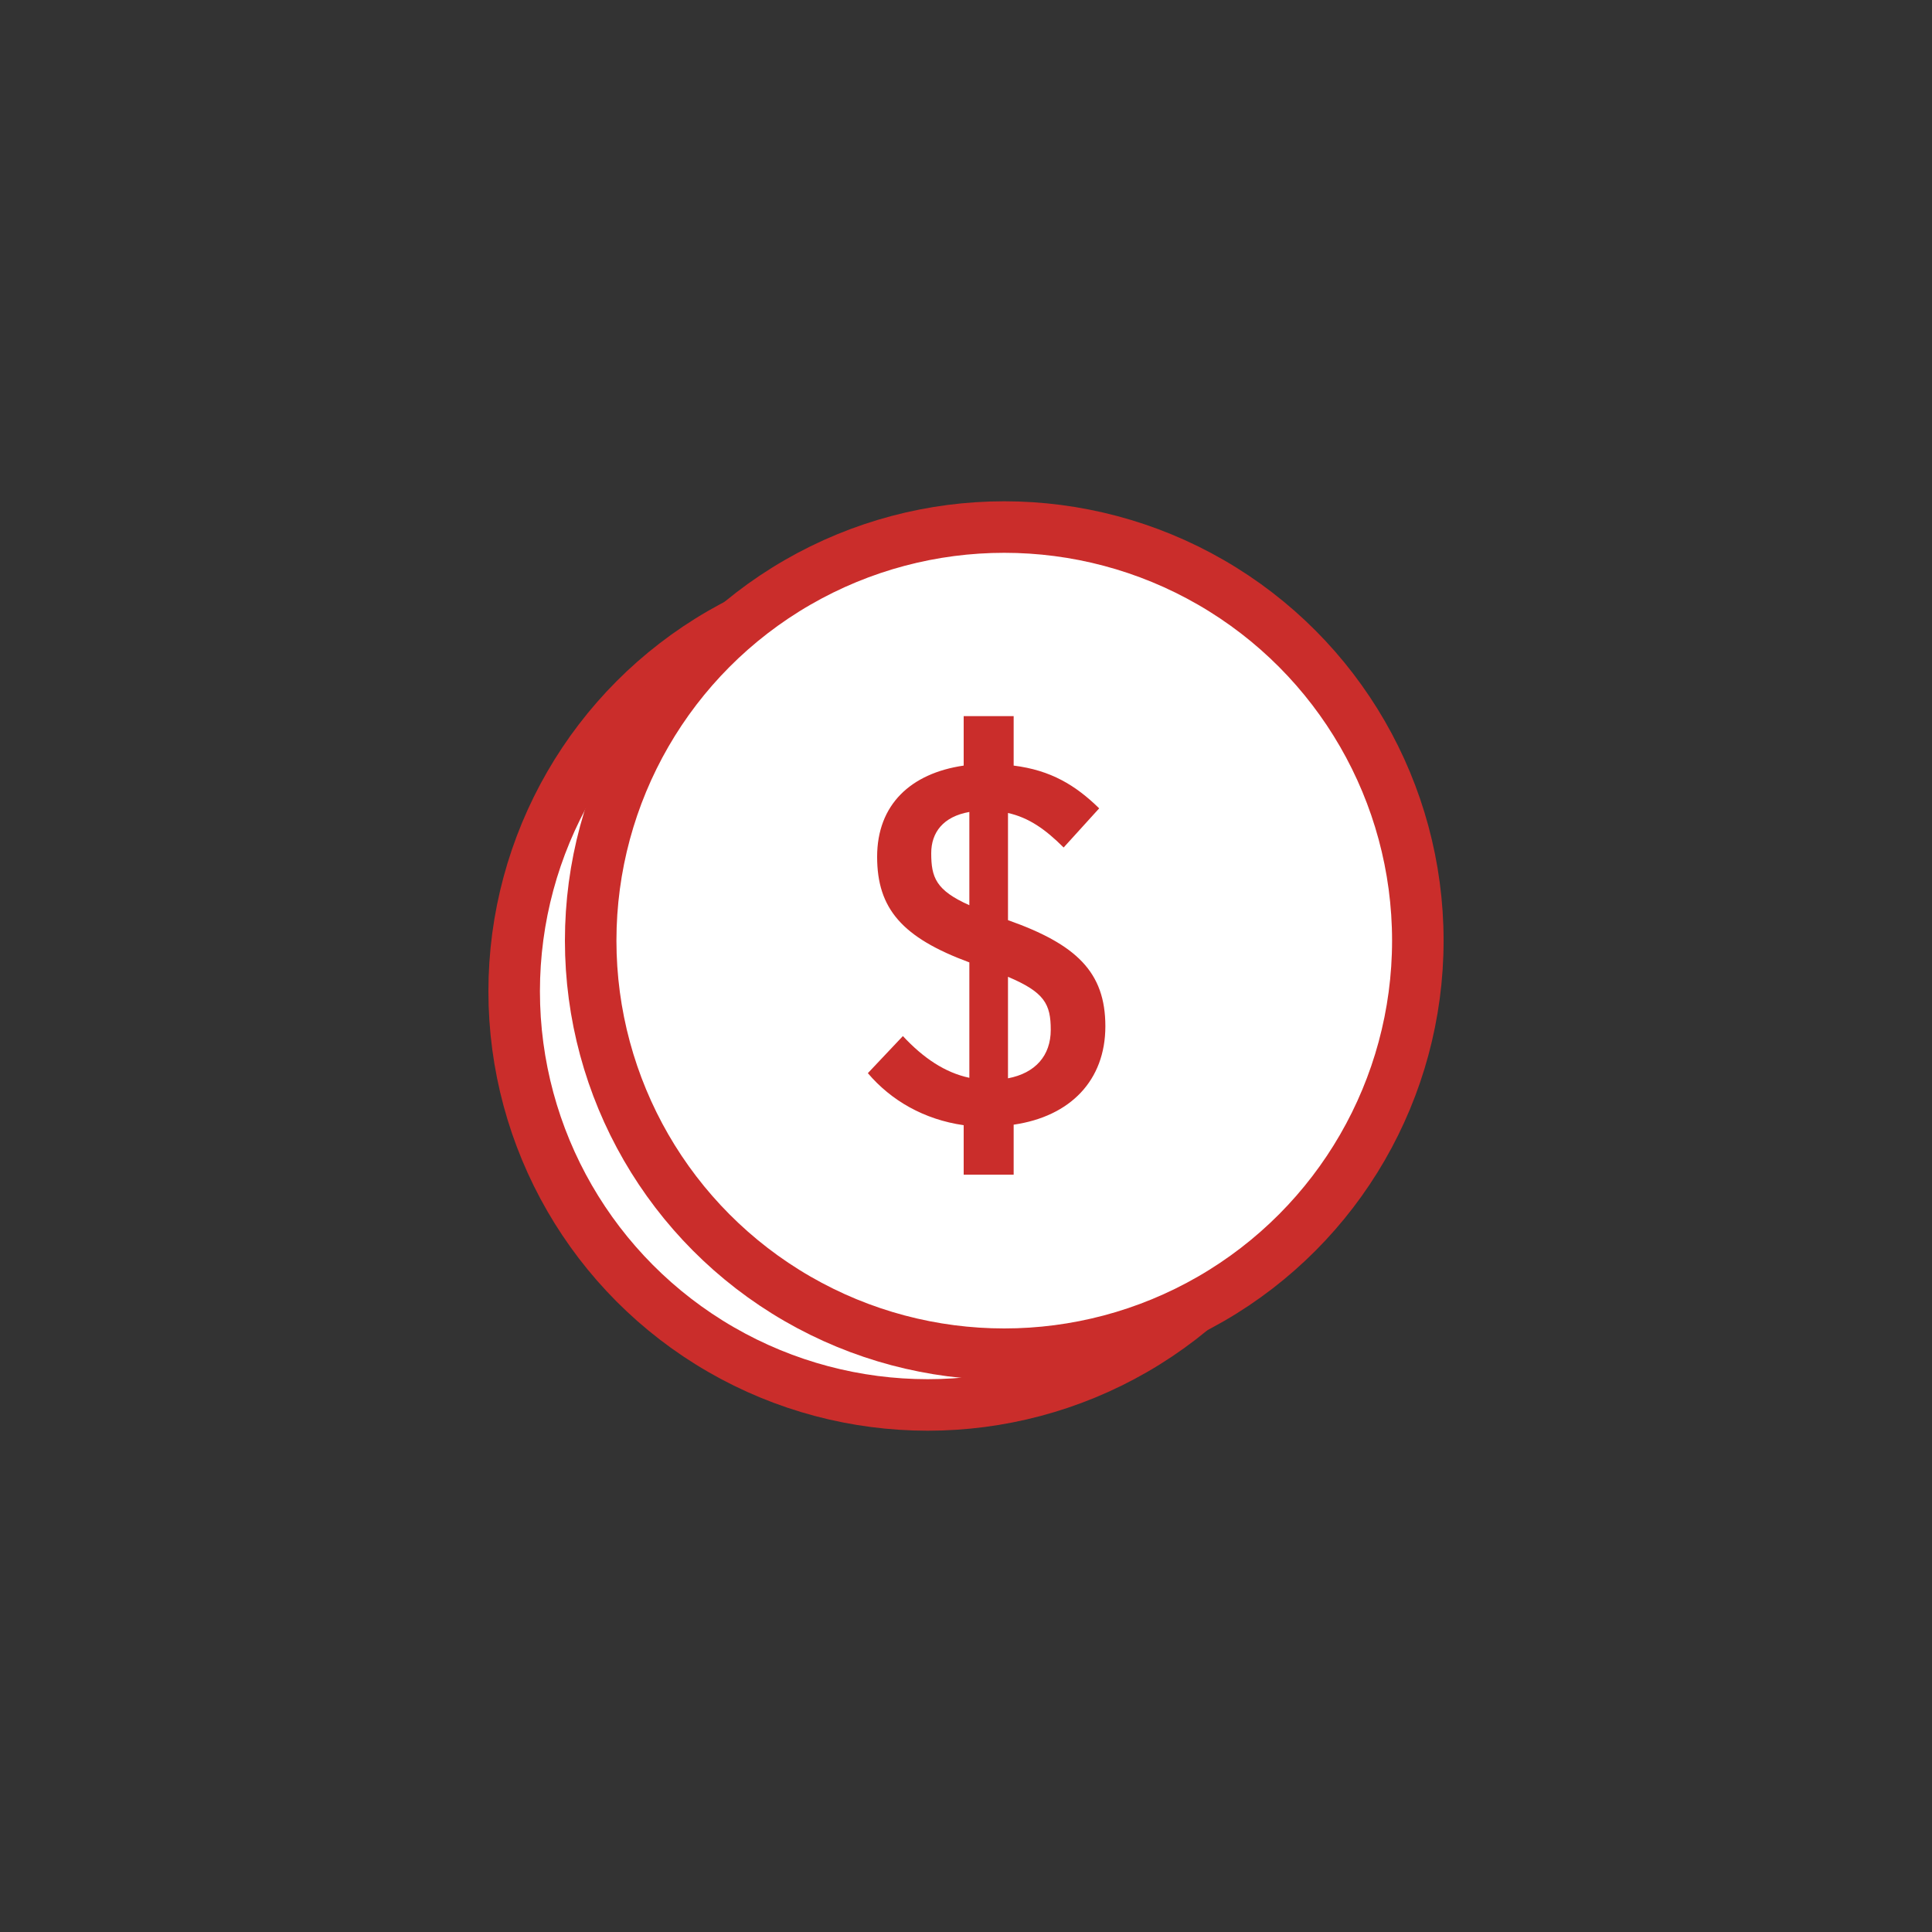 <?xml version="1.0" encoding="UTF-8"?><svg id="Icons" xmlns="http://www.w3.org/2000/svg" viewBox="0 0 150 150"><rect x="0" y="0" width="150" height="150" fill="#333333" stroke="none"/><defs><style>.cls-1{fill:#ca2d2b;}.cls-2{fill:#fff;stroke:#ca2d2b;stroke-miterlimit:10;stroke-width:4px;}</style></defs><circle class="cls-2" cx="72.03" cy="76.97" r="32.11"/><circle class="cls-2" cx="77.97" cy="73.03" r="32.11"/><path class="cls-1" d="M78.7,91.2h-3.88v-3.84c-3.08-.44-5.64-1.92-7.44-4.04l2.72-2.88c1.6,1.72,3.28,2.84,5.16,3.24v-8.96c-5.2-1.92-7.16-4.16-7.16-8.2s2.6-6.48,6.72-7.08v-3.84h3.88v3.84c2.88.36,4.8,1.52,6.64,3.32l-2.76,3.04c-1.44-1.44-2.72-2.32-4.32-2.68v8.32c5.32,1.88,7.56,4.04,7.56,8.24s-2.72,7-7.12,7.64v3.88ZM75.26,63.04c-2.04.36-2.96,1.6-2.96,3.2,0,1.88.36,2.88,2.96,4.04v-7.24ZM78.26,83.72c2.12-.4,3.32-1.76,3.32-3.76s-.48-2.92-3.32-4.12v7.88Z"/></svg>